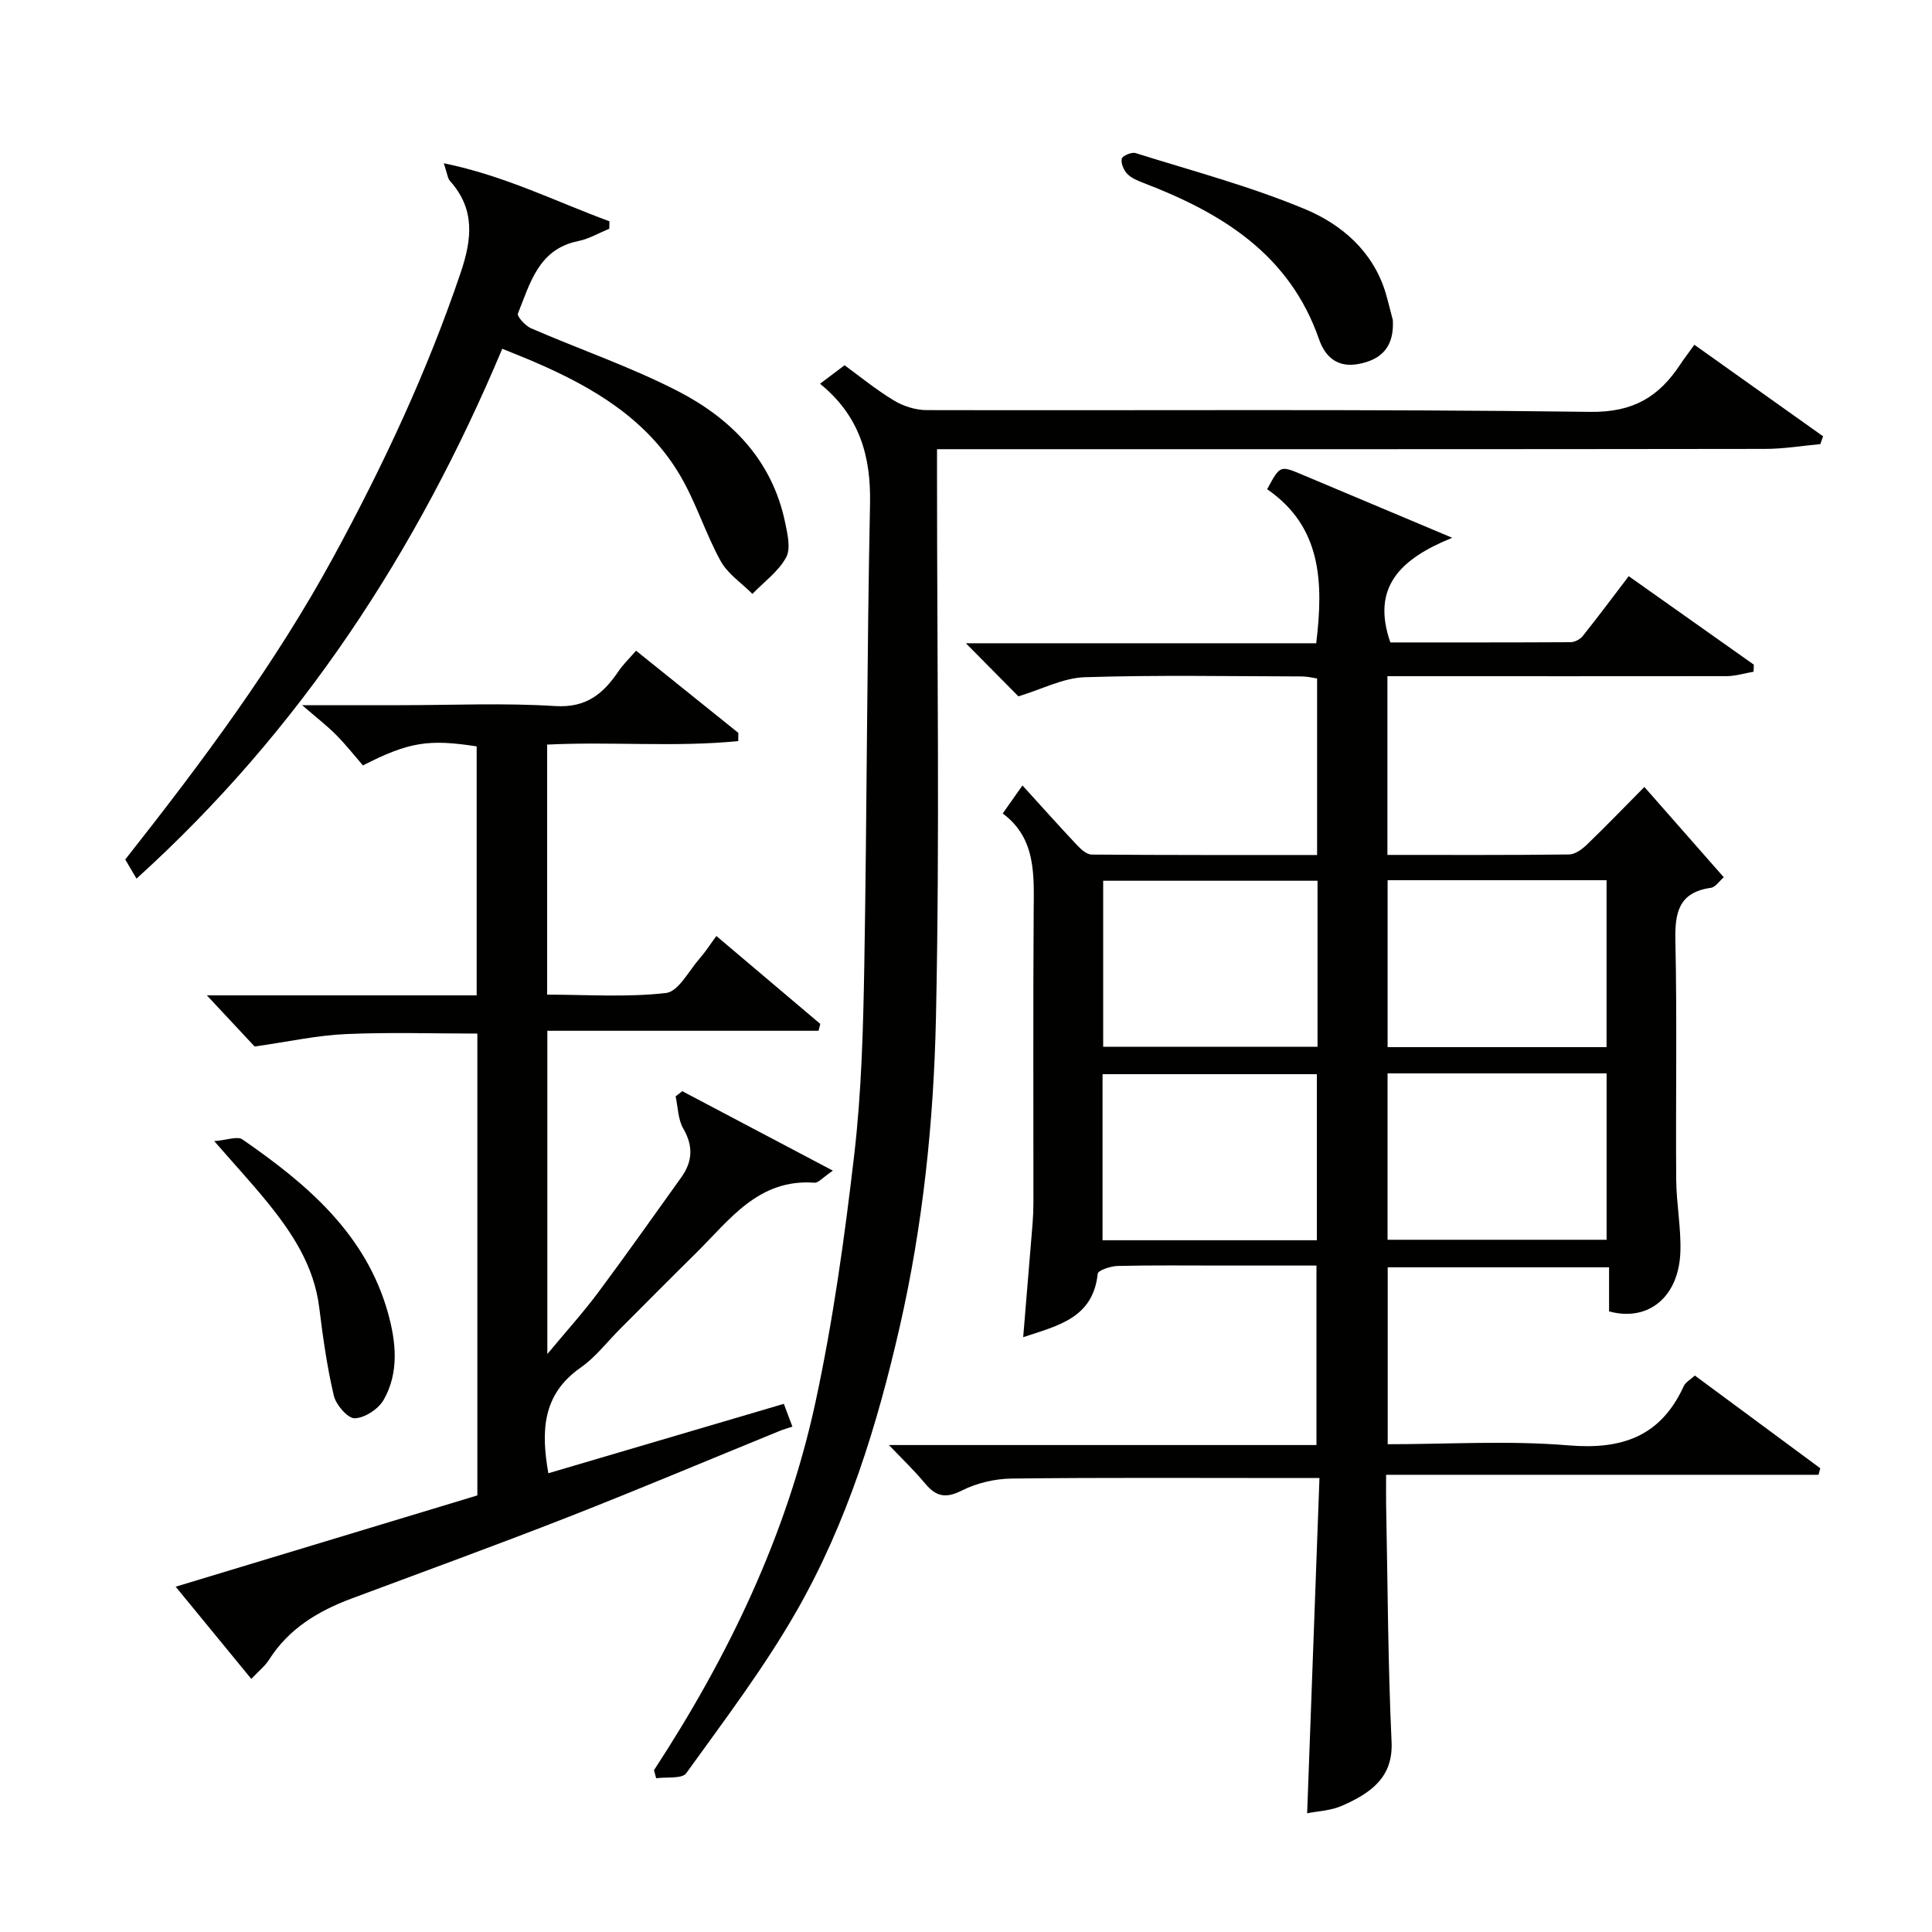 <svg enable-background="new 0 0 400 400" viewBox="0 0 400 400" xmlns="http://www.w3.org/2000/svg"><g fill="#010100"><path d="m287.25 140v37c12.7 0 25.15.06 37.6-.09 1.25-.01 2.69-1.07 3.68-2.02 3.96-3.81 7.77-7.77 11.92-11.96 5.54 6.3 10.93 12.43 16.44 18.7-.93.79-1.72 2.05-2.66 2.18-6.64.94-7.49 5.08-7.36 10.94.36 16.49.05 32.99.17 49.49.04 4.94 1.01 9.88.87 14.8-.26 9.39-6.55 14.7-14.77 12.47 0-2.85 0-5.8 0-9.13-15.39 0-30.45 0-45.83 0v36.63c12.58 0 25.09-.8 37.45.24 11.1.93 19.09-1.88 23.84-12.26.38-.82 1.39-1.35 2.3-2.2 8.74 6.46 17.35 12.83 25.97 19.2-.12.45-.24.9-.37 1.35-29.57 0-59.13 0-89.52 0 0 2.56-.03 4.3 0 6.04.33 16.43.37 32.88 1.13 49.29.33 7.22-4.16 10.54-10.33 13.22-2.29 1-4.98 1.09-7.15 1.53.84-22.87 1.68-45.78 2.55-69.41-2.22 0-3.98 0-5.74 0-19.33 0-38.66-.12-57.99.11-3.47.04-7.22.92-10.31 2.48-3.34 1.68-5.34 1.26-7.59-1.44-2.29-2.76-4.91-5.25-7.51-7.98h88.52c0-12.37 0-24.42 0-37.16-6.3 0-12.73 0-19.16 0-7.33 0-14.67-.09-21.99.08-1.45.03-4.07.91-4.14 1.61-.97 9.19-8.18 10.73-15.43 13.14.67-8.1 1.32-15.79 1.94-23.48.12-1.49.18-2.98.18-4.47.01-20-.08-39.99.05-59.99.05-7.65.59-15.29-6.41-20.49 1.53-2.17 2.65-3.76 4.09-5.8 3.89 4.27 7.55 8.38 11.32 12.38.81.86 1.99 1.92 3.01 1.93 15.46.12 30.92.09 46.67.09 0-12.32 0-24.26 0-36.55-.93-.13-2.02-.42-3.11-.42-15-.03-30-.32-44.99.16-4.47.14-8.86 2.49-13.74 3.96-3.04-3.07-6.66-6.72-10.88-10.99h72.54c1.53-12.7 1.1-24.14-10.16-31.89 2.68-4.96 2.67-4.95 7.25-3.02 9.73 4.1 19.46 8.19 31.07 13.07-10.77 4.37-16.8 10.23-12.81 21.67 12.1 0 24.7.02 37.31-.05.85-.01 1.96-.58 2.5-1.25 3.26-4.08 6.38-8.27 9.54-12.42 8.7 6.15 17.3 12.23 25.9 18.32-.02.49-.03.98-.05 1.46-1.86.32-3.73.91-5.59.92-21.48.03-42.97.01-64.47.01-1.8 0-3.6 0-5.75 0zm45.37 76.8c0-11.84 0-23.22 0-34.56-15.3 0-30.22 0-45.33 0v34.56zm-45.34 5.43v34.45h45.35c0-11.7 0-23.07 0-34.45-15.28 0-30.2 0-45.35 0zm-14.5-39.88c-15.11 0-29.82 0-44.38 0v34.38h44.38c0-11.52 0-22.77 0-34.38zm-.14 74.43c0-11.78 0-23.16 0-34.38-15.07 0-29.77 0-44.37 0v34.38z"/><path d="m152.85 153.43c-13.05 1.31-26.23.07-39.57.73v51.77c8.15 0 16.46.59 24.61-.34 2.57-.29 4.73-4.61 6.98-7.17 1.18-1.34 2.14-2.86 3.45-4.63 7.36 6.23 14.43 12.22 21.51 18.2-.12.47-.24.95-.36 1.42-18.62 0-37.24 0-56.15 0v66.93c3.87-4.66 7.41-8.57 10.54-12.77 5.85-7.85 11.49-15.86 17.19-23.81 2.33-3.25 2.53-6.45.42-10.09-1.1-1.9-1.1-4.43-1.59-6.68.46-.36.92-.71 1.38-1.07 10.06 5.3 20.11 10.61 31.18 16.45-2.11 1.43-3.01 2.56-3.82 2.5-11.62-.86-17.57 7.71-24.53 14.58-5.27 5.19-10.47 10.45-15.7 15.68-2.71 2.71-5.1 5.88-8.2 8.04-7.95 5.55-8.18 13.2-6.66 21.85 16.23-4.79 32.42-9.56 48.75-14.37.65 1.72 1.15 3.05 1.78 4.72-.93.31-1.81.55-2.64.89-14.62 5.96-29.17 12.1-43.87 17.86-14.84 5.81-29.83 11.26-44.77 16.84-6.9 2.58-12.97 6.21-17.05 12.63-.86 1.36-2.2 2.41-3.7 4.01-5.37-6.54-10.42-12.7-15.66-19.09 20.87-6.31 41.59-12.59 62.46-18.9 0-31.64 0-63.26 0-95.62-9.13 0-18.24-.3-27.3.11-5.89.26-11.73 1.56-18.81 2.57-2.41-2.58-6.07-6.5-9.89-10.59h55.86c0-17.47 0-34.52 0-51.55-9.95-1.54-14.03-.92-23.55 3.94-1.65-1.9-3.48-4.23-5.55-6.32-1.9-1.92-4.07-3.58-7.04-6.15h20.4c10.66 0 21.36-.49 31.98.18 6.43.41 9.95-2.52 13.11-7.19 1-1.47 2.32-2.73 3.65-4.27 7.21 5.79 14.19 11.4 21.17 17.01 0 .57-.01 1.14-.01 1.7z"/><path d="m135.4 366.5c15.36-23.5 27.45-48.57 33.41-76.08 3.65-16.88 6.04-34.09 8.04-51.26 1.51-12.93 1.86-26.04 2.09-39.08.55-31.92.54-63.86 1.19-95.78.2-9.89-2.16-18.19-10.35-24.85 1.77-1.34 3.35-2.52 5.08-3.83 3.07 2.24 6.46 5.03 10.19 7.28 1.96 1.19 4.49 2 6.77 2.01 45.82.11 91.65-.24 137.46.36 8.91.12 14.2-3.15 18.61-9.83.8-1.21 1.69-2.36 2.91-4.06 9.06 6.45 17.86 12.7 26.65 18.95-.19.54-.38 1.08-.57 1.62-3.81.35-7.62.99-11.43.99-55 .08-109.98.06-164.97.06-1.97 0-3.93 0-6.48 0v5.7c0 37.32.58 74.66-.22 111.96-.46 21.43-2.67 42.83-7.47 63.9-4.7 20.61-10.91 40.68-21.41 59.03-6.7 11.71-14.92 22.56-22.82 33.53-.87 1.22-4.1.74-6.23 1.05-.16-.56-.31-1.12-.45-1.67z"/><path d="m103.99 72.21c-17.59 41.84-41.75 78.97-75.73 109.7-.81-1.38-1.59-2.72-2.33-3.96 15.86-20.11 30.98-40.35 43.15-62.72 10.31-18.95 19.38-38.34 26.3-58.79 2.36-6.99 3.01-13.14-2.22-18.98-.49-.54-.54-1.47-1.28-3.66 12.62 2.57 23.23 7.95 34.3 12.02-.01.51-.02 1.02-.03 1.53-2.14.88-4.2 2.11-6.42 2.56-8.25 1.66-9.96 8.72-12.5 15-.24.59 1.53 2.54 2.72 3.06 10.11 4.39 20.63 7.98 30.4 13.01 11.06 5.7 19.51 14.29 22.19 27.14.5 2.4 1.23 5.45.21 7.3-1.59 2.91-4.58 5.06-6.97 7.54-2.23-2.24-5.1-4.13-6.57-6.79-3.13-5.68-5.07-12.03-8.33-17.62-6.84-11.69-17.93-18.29-29.98-23.5-2.09-.91-4.21-1.74-6.91-2.84z"/><path d="m288.37 66.27c.29 5.31-2.11 8.18-7.16 9.1-4.29.78-6.84-1.45-8.12-5.13-6.09-17.56-20.1-26.14-36.28-32.34-1.22-.47-2.55-1-3.42-1.9-.74-.77-1.34-2.19-1.14-3.15.12-.58 2.03-1.41 2.84-1.16 11.76 3.69 23.74 6.87 35.08 11.6 7.6 3.17 14.12 8.75 16.72 17.38.54 1.85.98 3.74 1.48 5.6z"/><path d="m44.36 236.26c2.62-.21 4.79-1.08 5.84-.35 13.33 9.22 25.57 19.53 30.15 36 1.65 5.94 2.31 12.27-.92 17.92-1.09 1.9-3.91 3.75-5.98 3.81-1.46.04-3.89-2.79-4.34-4.7-1.41-5.99-2.26-12.13-3.02-18.25-1.07-8.63-5.61-15.47-10.88-21.95-3.13-3.83-6.48-7.47-10.85-12.48z"/></g></svg>
